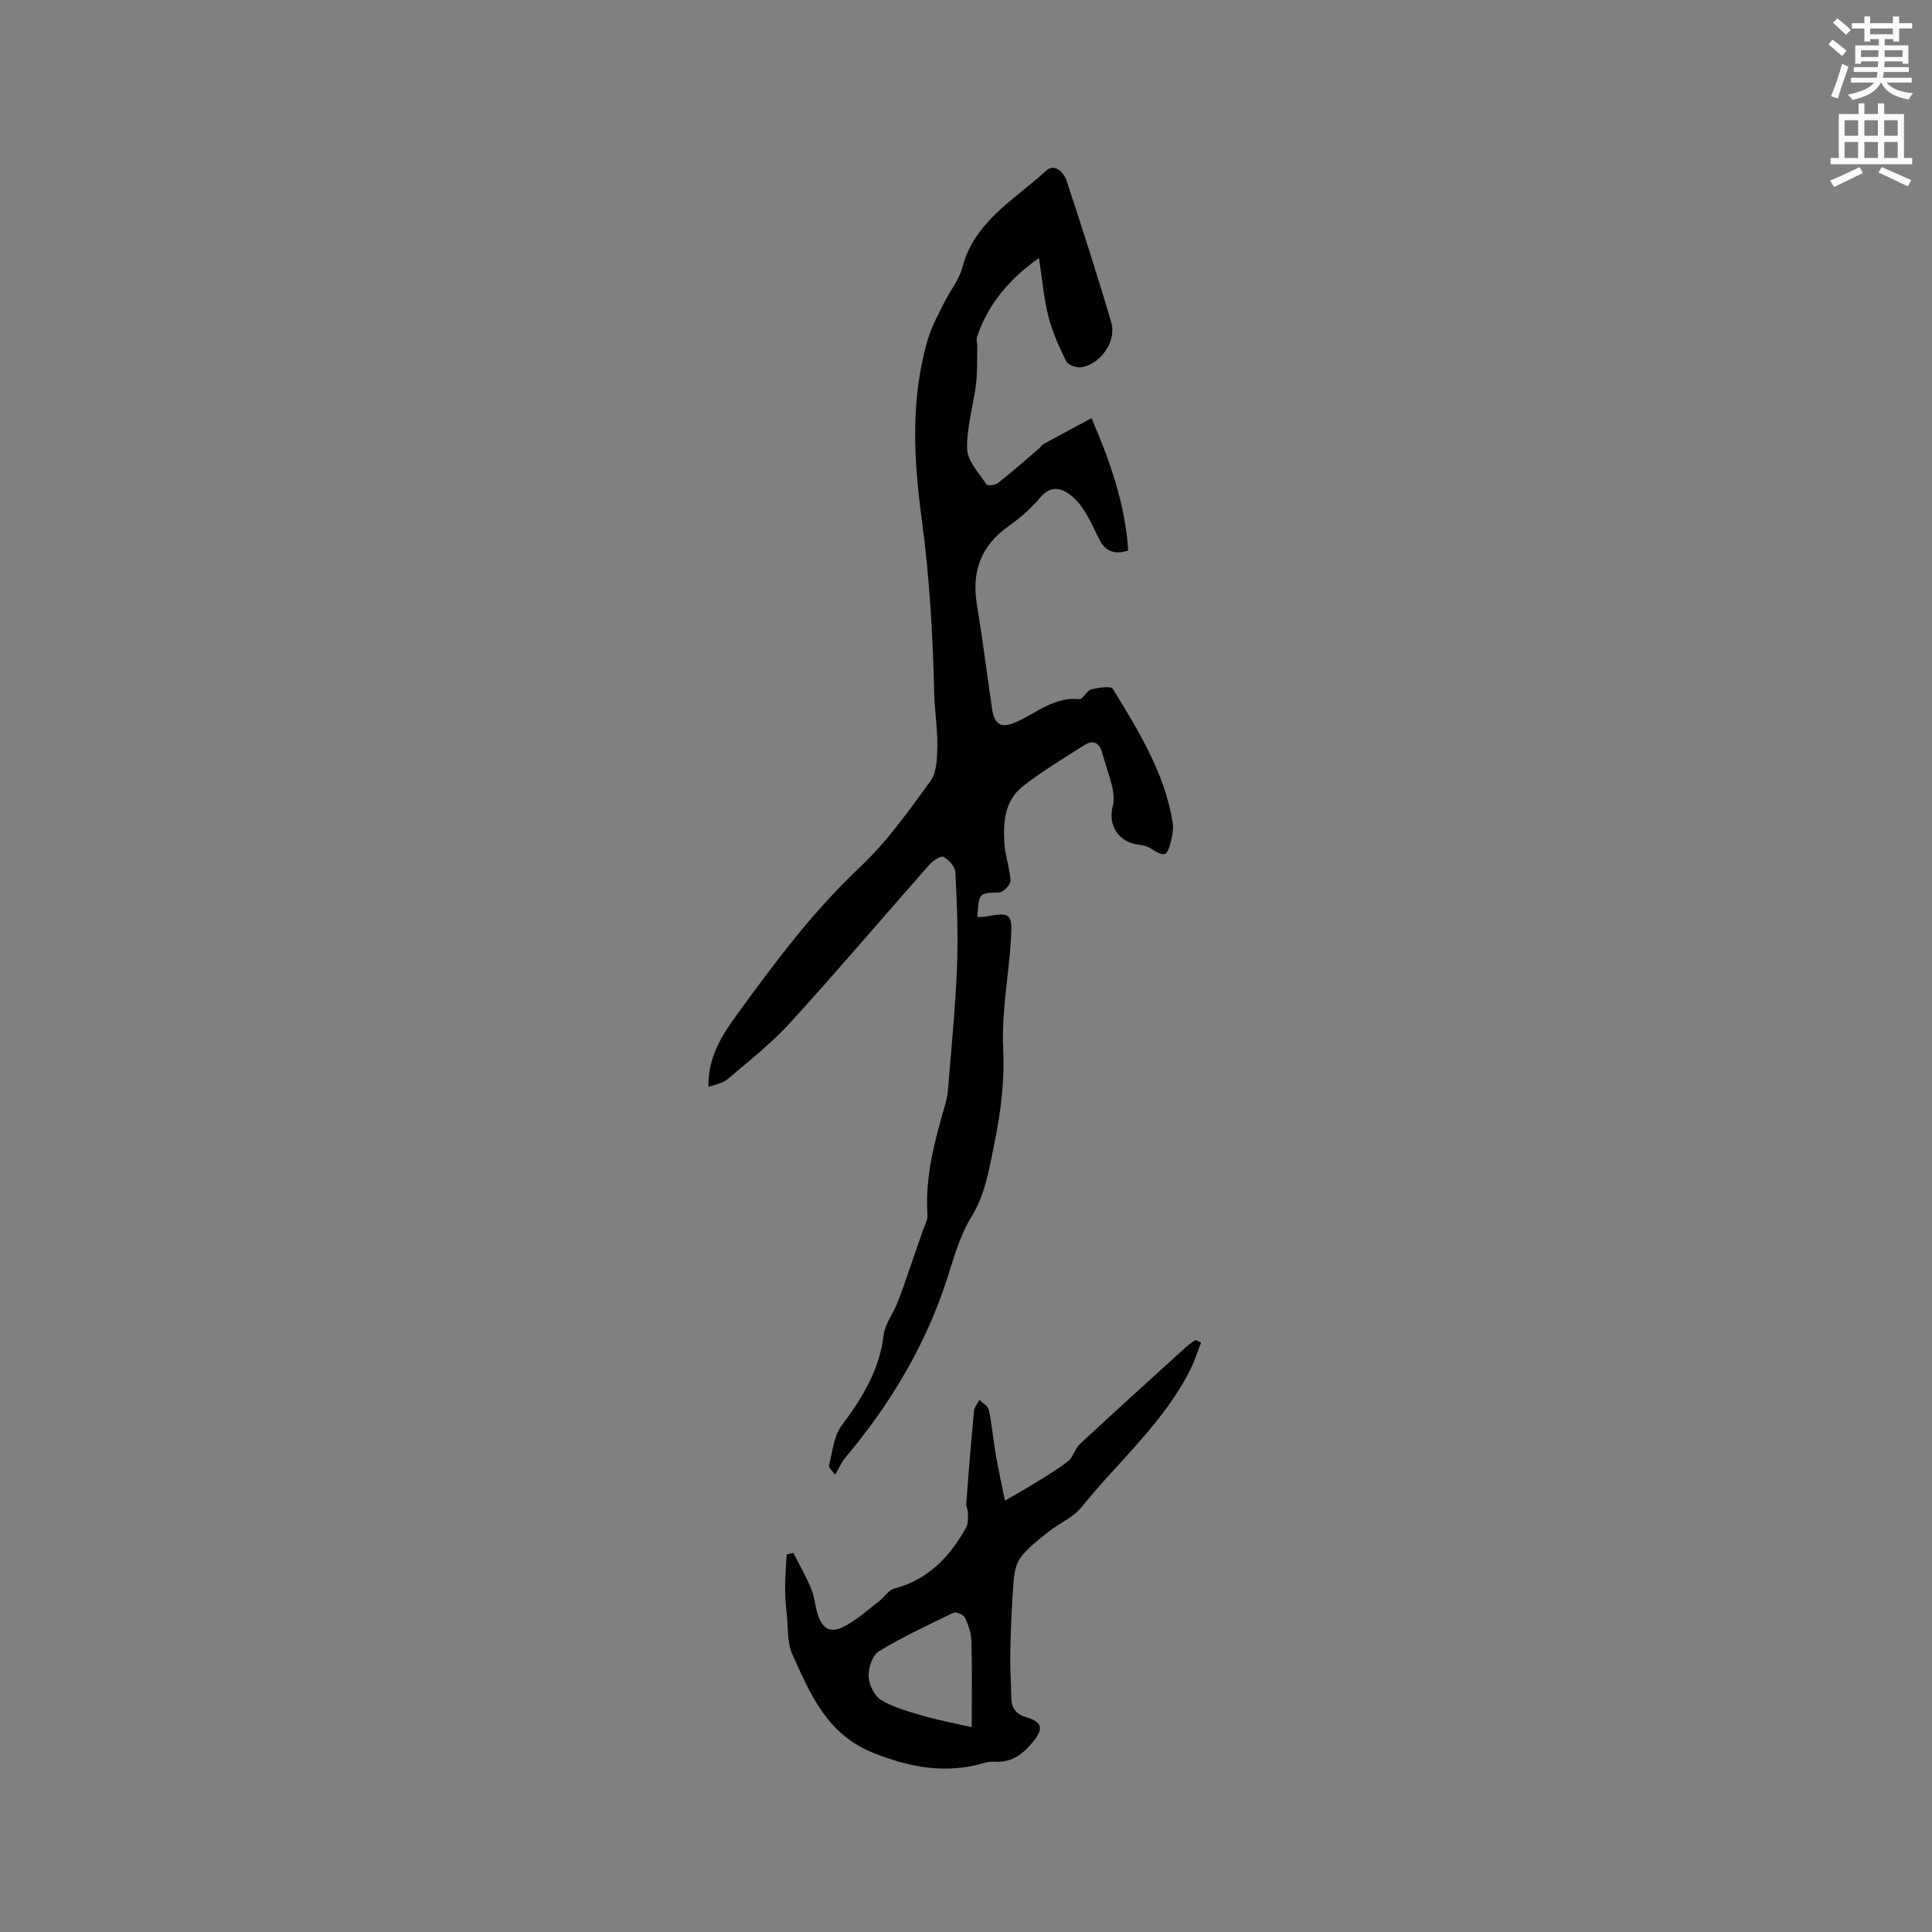 <svg enable-background="new 0 0 400 400" viewBox="0 0 400 400" xmlns="http://www.w3.org/2000/svg"><rect x="0" y="0" width="400" height="400" fill="#808080" stroke="none"/><path d="m378.6 9.2.8-1c.9.7 1.9 1.4 2.9 2.3l-.9 1.1c-1.1-.9-2-1.7-2.8-2.4zm.5 10.7c.9-2.1 1.6-4.3 2.3-6.7.4.2.8.4 1.3.6-.7 2.1-1.5 4.3-2.2 6.6zm.4-15.2.9-.9c1 .8 2 1.6 2.8 2.4l-1 1c-1-.9-1.9-1.8-2.7-2.5zm12.5-1.3h1.2v1.4h2.7v1.1h-2.7v2.7h-1.2v-.5h-1.8v1.3h4.9v3.8h-1.2v-.5h-3.7c0 .4-.1.9-.1 1.2h5.1v1h-5.2c0 .5-.1.9-.2 1.2h6v1h-5.2c1.1 1.3 2.9 2 5.5 2.2-.4.4-.7.8-.9 1.3-2.9-.5-4.8-1.6-5.7-3.5h-.1c-.8 1.7-2.7 2.9-5.9 3.6-.2-.4-.6-.8-.9-1.1 2.8-.6 4.6-1.4 5.4-2.5h-4.8v-1h5.3c.1-.3.2-.7.2-1.2h-4.9v-1h5c0-.4 0-.8.1-1.2h-3.6v.5h-1.2v-3.8h4.9v-1.3h-1.8v.5h-1.2v-2.7h-2.6v-1.1h2.6v-1.4h1.2v1.4h4.7v-1.4zm-6.7 8.4h3.6c0-.4 0-.9 0-1.4h-3.6zm1.9-4.7h4.7v-1.2h-4.7zm6.7 3.3h-3.7v1.4h3.7z" fill="#fafbfc"/><path d="m384.7 21.4h1.3v2.2h2.8v-2.2h1.3v2.2h4.1v9.1h1.7v1.3h-16.9v-1.3h1.7v-9.1h4.1v-2.2zm.3 13.2.7 1.2c-1.8.9-3.8 1.9-6 2.9-.2-.4-.5-.8-.8-1.3 2.4-1 4.4-2 6.1-2.8zm-3.1-6.5h2.8v-3.2h-2.8zm0 4.6h2.8v-3.3h-2.8zm4.1-4.6h2.8v-3.2h-2.8zm0 4.6h2.8v-3.3h-2.8zm3.6 1.9c2.1.9 4.1 1.8 6.1 2.7l-.7 1.3c-2.2-1.1-4.2-2-6.1-2.9zm3.3-9.7h-2.8v3.2h2.8zm-2.8 7.8h2.8v-3.3h-2.8z" fill="#fafbfc"/><g fill="#010104"><path d="m202.36 189.83c.66 0 1.08.07 1.47-.01 5.33-1.02 5.8-.78 5.49 4.5-.45 7.57-1.98 15.16-1.62 22.67.31 6.46-.42 12.66-1.65 18.83-1.09 5.44-1.99 11.34-4.81 15.9-2.6 4.23-3.73 8.65-5.17 13.09-4.46 13.77-11.74 25.89-21 36.91-.78.92-1.27 2.09-2.18 3.61-.47-.7-1.36-1.44-1.24-1.93.7-2.82.97-6.08 2.61-8.27 4.27-5.7 7.83-11.48 8.7-18.76.27-2.26 1.93-4.34 2.81-6.56 1.04-2.63 1.93-5.32 2.86-8 .81-2.32 1.62-4.64 2.41-6.97.36-1.07 1.05-2.18.98-3.23-.53-7.78 1.41-15.13 3.54-22.48.29-1.01.59-2.05.67-3.09.69-8.54 1.55-17.07 1.9-25.62.27-6.6 0-13.23-.33-19.84-.06-1.15-1.37-2.56-2.48-3.18-.52-.29-2.17.8-2.9 1.63-9.62 10.89-19.02 21.97-28.8 32.7-3.92 4.3-8.57 7.94-13.02 11.73-.96.82-2.45 1.02-3.91 1.59-.18-6.25 2.89-10.86 6.09-15.26 7.72-10.63 15.55-21.11 25.22-30.2 5.58-5.24 10.12-11.66 14.65-17.89 1.34-1.84 1.37-4.87 1.41-7.37.06-3.56-.56-7.12-.64-10.69-.28-12.02-.95-23.94-2.56-35.93-1.68-12.48-2.45-25.36 1.36-37.82.77-2.5 2.08-4.85 3.25-7.21 1.21-2.45 3.08-4.69 3.75-7.26 2.51-9.58 10.81-14.05 17.32-20.04 1.81-1.66 3.7.27 4.31 2.1 3.2 9.72 6.35 19.46 9.23 29.28 1.14 3.89-2.21 8.65-6.2 9.27-.99.15-2.74-.43-3.11-1.19-1.48-2.98-2.88-6.07-3.7-9.28-.96-3.77-1.28-7.7-1.97-12.15-6.21 4.42-10.51 9.56-12.8 16.28-.22.64.05 1.44.03 2.17-.06 2.57.06 5.17-.26 7.72-.55 4.48-1.97 8.95-1.84 13.39.08 2.5 2.47 4.98 4.01 7.33.21.31 1.82.15 2.39-.3 2.91-2.29 5.69-4.74 8.51-7.15.32-.27.54-.7.89-.9 3.2-1.75 6.41-3.47 9.96-5.38 3.75 8.72 6.96 17.67 7.59 27.41-2.97.95-4.8.08-6-2.34-.94-1.89-1.8-3.84-2.92-5.63-.82-1.31-1.83-2.63-3.05-3.54-2.13-1.58-4.17-1.93-6.28.58-1.88 2.25-4.19 4.24-6.6 5.95-5.75 4.08-7.59 9.47-6.46 16.27 1.17 7.09 2.07 14.22 3.1 21.33.52 3.62 2.01 4.34 5.46 2.69 4.04-1.94 7.64-5 12.62-4.55.76.07 1.55-1.76 2.51-2.01 1.45-.38 4.06-.76 4.46-.1 5.27 8.68 10.7 17.35 12.37 27.64.19 1.19-.01 2.52-.31 3.72-.87 3.45-1.28 3.53-4.29 1.63-.75-.47-1.74-.65-2.65-.77-3.95-.52-6.18-4.03-5.17-7.89.33-1.25.2-2.73-.09-4.02-.54-2.36-1.44-4.65-2.06-7-.58-2.24-1.92-2.81-3.75-1.65-4.29 2.72-8.66 5.36-12.66 8.47-3.87 3.01-4.16 7.62-3.84 12.11.18 2.51 1.13 4.97 1.24 7.47.03.81-1.48 2.4-2.33 2.43-4.2.16-4.21.01-4.52 5.06z"/><path d="m248.67 277.95c-.68 1.75-1.23 3.57-2.05 5.25-5.5 11.22-15.03 19.3-22.7 28.84-1.72 2.14-4.61 3.32-6.84 5.1-2.05 1.64-4.23 3.27-5.79 5.33-1.02 1.36-1.32 3.45-1.46 5.25-.37 4.74-.55 9.51-.66 14.26-.07 3.17.16 6.35.21 9.53.04 2.17.97 3.4 3.16 4.05 3.3.98 3.5 2.36 1.39 5-2.16 2.7-4.6 4.47-8.27 4.18-1.21-.09-2.47.47-3.7.74-7.26 1.61-13.9.27-20.9-2.46-9.87-3.85-13.25-12.22-17.02-20.53-1.07-2.35-.84-5.31-1.13-7.99-.2-1.88-.37-3.78-.36-5.67 0-2.33.2-4.66.31-6.99.46-.11.93-.22 1.39-.33 1.24 2.44 2.62 4.83 3.67 7.35.69 1.64.82 3.5 1.34 5.22.94 3.1 2.56 4.14 5.42 2.71 2.67-1.34 4.96-3.47 7.37-5.31 1.06-.81 1.89-2.25 3.05-2.56 7.04-1.86 11.56-6.59 14.92-12.66.47-.84.36-2.04.38-3.08.01-.61-.4-1.24-.36-1.85.49-6.41 1.01-12.82 1.62-19.21.08-.79.73-1.53 1.12-2.3.67.69 1.78 1.29 1.95 2.09.64 3.09.92 6.26 1.46 9.38.49 2.85 1.12 5.67 1.87 9.38 2.61-1.51 4.4-2.48 6.13-3.56 2.37-1.48 4.8-2.88 6.97-4.61 1.07-.86 1.41-2.6 2.44-3.55 7.26-6.74 14.61-13.39 21.94-20.05.6-.54 1.29-.98 1.94-1.46.41.15.8.33 1.19.51zm-47.49 79.65c0-6.53.1-12.19-.06-17.85-.04-1.63-.63-3.33-1.33-4.82-.29-.61-1.82-1.28-2.35-1.03-5.24 2.51-10.53 4.98-15.49 7.99-1.33.81-2.18 3.44-2.11 5.19.07 1.71 1.19 4.06 2.58 4.89 2.67 1.58 5.82 2.43 8.84 3.31 3.28.94 6.65 1.56 9.92 2.32z"/></g></svg>